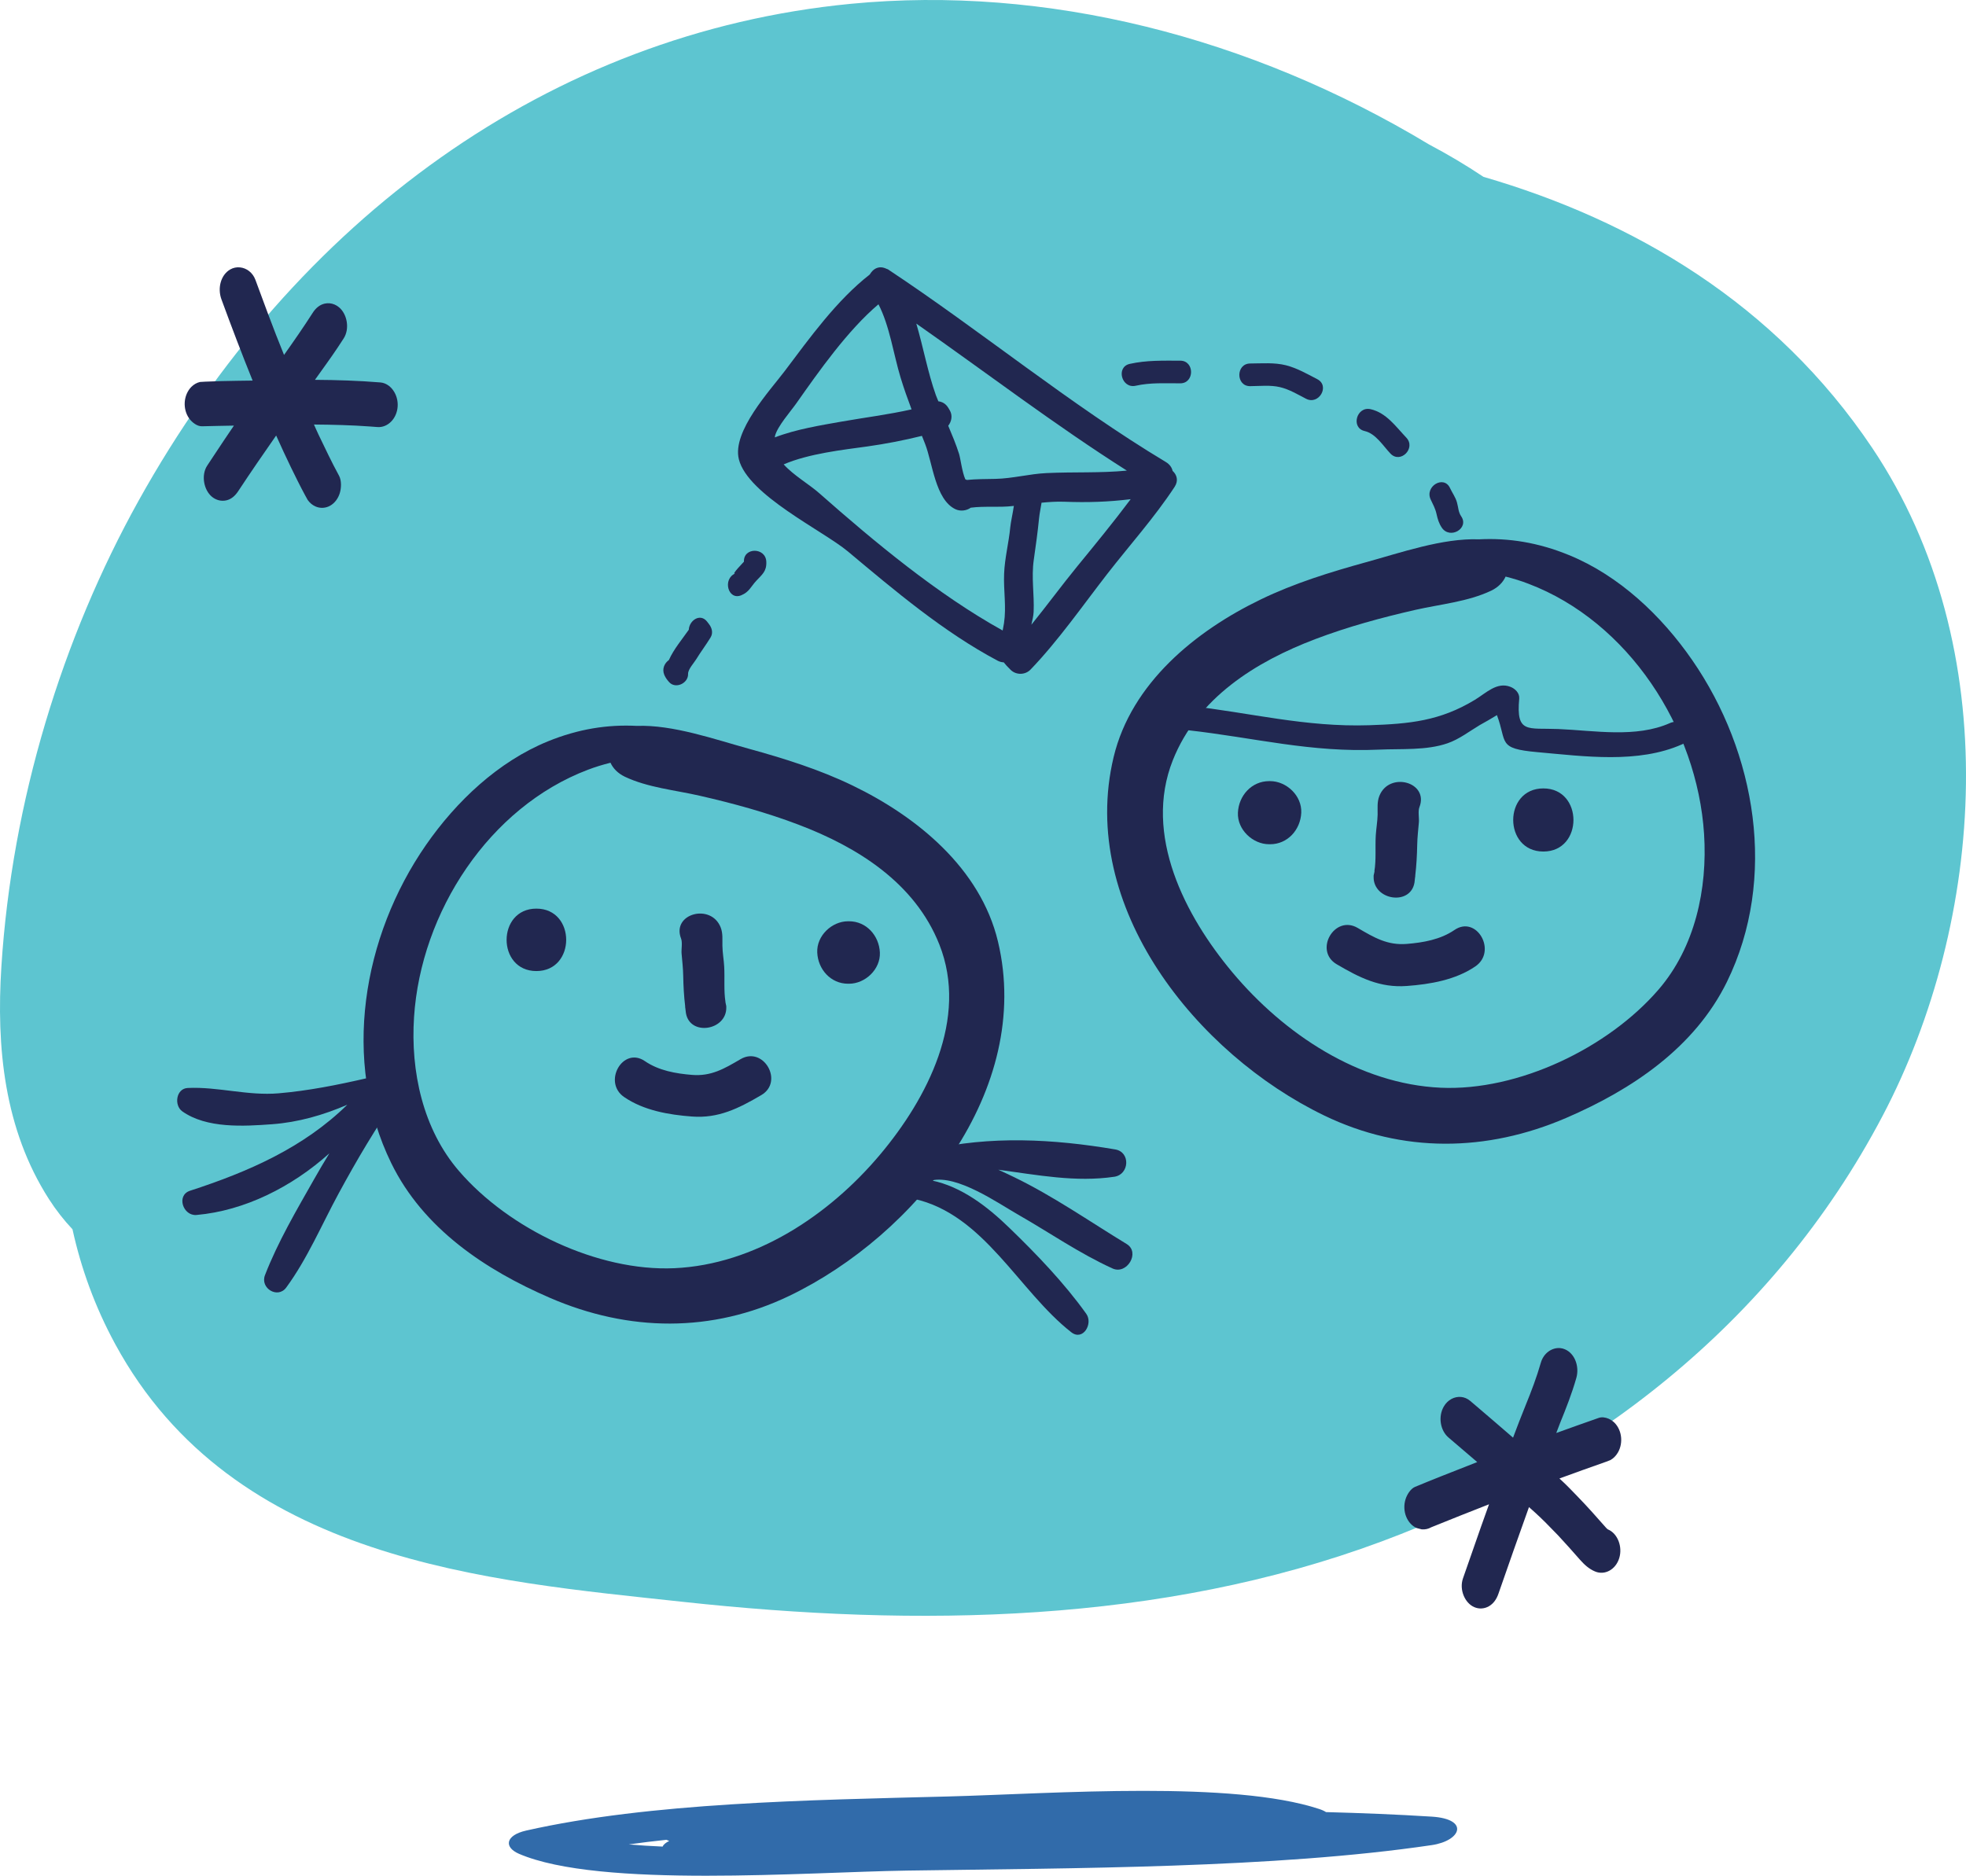 <?xml version="1.0" encoding="UTF-8"?>
<svg width="110px" height="105px" viewBox="0 0 110 105" version="1.1" xmlns="http://www.w3.org/2000/svg" xmlns:xlink="http://www.w3.org/1999/xlink">
    <title>Group 2</title>
    <g id="Symbols" stroke="none" stroke-width="1" fill="none" fill-rule="evenodd">
        <g id="Donate-Option-/-Sponsor" transform="translate(-66, 0)">
            <g id="Group-2" transform="translate(66, 0)">
                <g id="Group-2-Copy">
                    <path d="M104.757,25.073 C99.325,16.97 91.376,12.333 83.003,9.897 C82.019,9.239 81.002,8.637 79.959,8.085 C69.938,2.047 58.511,-0.843 47.595,0.214 C30.775,1.844 16.505,12.276 7.75,28.028 C3.487,35.7 0.668,44.82 0.077,54.095 C-0.211,58.602 0.229,63.189 2.739,67.105 C3.135,67.722 3.578,68.285 4.056,68.793 C4.535,70.979 5.315,73.137 6.452,75.229 C13.069,87.397 27.348,88.462 38.186,89.639 C51.363,91.07 64.916,90.868 77.307,86.261 C88.741,82.011 99.16,74.196 105.338,62.437 C111.049,51.569 112.246,36.246 104.757,25.073" id="Fill-5-Copy" fill="#5DC5D0"></path>
                    <g id="Group" transform="translate(9.914, 14.959)" fill="#212750">
                        <path d="M39.339,49.64 C36.473,53.056 32.323,55.809 27.812,56.012 C23.529,56.201 18.56,53.819 15.765,50.571 C13.744,48.228 13.053,44.996 13.252,41.962 C13.635,36.079 17.458,30.209 22.987,28.115 C23.392,27.961 23.814,27.832 24.243,27.725 C24.385,28.033 24.645,28.314 25.046,28.507 C26.334,29.118 27.857,29.255 29.234,29.571 C31.108,29.999 32.967,30.507 34.766,31.192 C38.07,32.447 41.275,34.449 42.643,37.894 C44.29,42.041 41.96,46.517 39.339,49.64 M45.924,37.733 C44.943,33.623 41.374,30.732 37.786,28.999 C35.94,28.105 33.956,27.485 31.985,26.942 C30.068,26.414 27.73,25.588 25.72,25.663 C24.077,25.578 22.448,25.833 20.734,26.531 C17.962,27.665 15.62,29.877 13.919,32.329 C10.373,37.445 9.18,44.41 11.979,50.136 C13.771,53.8 17.25,56.113 20.861,57.673 C25.259,59.575 29.919,59.643 34.256,57.556 C41.299,54.164 47.901,46.029 45.924,37.733" id="Fill-251"></path>
                        <path d="M11.604,45.656 L11.347,45.909 C11.316,45.753 11.187,45.624 11.037,45.573 C10.927,45.437 10.751,45.348 10.561,45.39 C8.959,45.758 7.325,46.084 5.682,46.224 C3.939,46.373 2.29,45.847 0.59,45.926 C-0.062,45.956 -0.189,46.895 0.285,47.234 C1.646,48.198 3.717,48.072 5.305,47.955 C6.767,47.848 8.179,47.443 9.519,46.863 C7.065,49.266 3.985,50.616 0.72,51.676 C-0.068,51.932 0.328,53.1 1.082,53.033 C3.775,52.795 6.421,51.463 8.514,49.584 C8.22,50.06 7.936,50.549 7.656,51.04 C6.676,52.768 5.63,54.544 4.912,56.401 C4.628,57.136 5.629,57.74 6.102,57.092 C7.282,55.484 8.081,53.586 9.031,51.834 C10.048,49.957 11.135,48.109 12.367,46.367 C12.707,45.883 12.045,45.245 11.604,45.656" id="Fill-253"></path>
                        <path d="M53.124,54.658 C51.029,53.383 49.024,51.98 46.812,50.909 C46.53,50.775 46.24,50.634 45.943,50.5 C48.11,50.794 50.284,51.214 52.439,50.893 C53.277,50.764 53.35,49.512 52.484,49.365 C49.013,48.776 45.477,48.588 42.058,49.388 C41.601,49.496 41.609,50.237 42.045,50.296 L41.912,50.381 C41.68,50.552 41.742,50.915 41.954,51.054 C41.768,51.022 41.583,51 41.39,50.99 C40.67,50.957 40.495,51.968 41.218,52.129 C45.147,52.991 47.074,57.283 50.023,59.594 C50.678,60.107 51.263,59.119 50.861,58.559 C49.622,56.828 48.085,55.228 46.564,53.757 C45.339,52.567 43.886,51.443 42.208,51.099 L42.211,51.099 C43.653,50.777 45.899,52.354 47.032,53.003 C48.798,54.012 50.484,55.186 52.337,56.028 C53.139,56.391 53.899,55.13 53.124,54.658" id="Fill-255"></path>
                        <path d="M20.097,35.889 C17.877,35.889 17.875,39.383 20.097,39.383 C22.319,39.383 22.323,35.889 20.097,35.889" id="Fill-257"></path>
                        <path d="M37.592,36.597 L37.536,36.597 C36.633,36.597 35.77,37.401 35.812,38.344 C35.853,39.291 36.57,40.092 37.536,40.092 L37.592,40.092 C38.492,40.092 39.357,39.287 39.316,38.344 C39.273,37.398 38.558,36.597 37.592,36.597" id="Fill-259"></path>
                        <path d="M30.721,41.342 L30.673,41.115 L30.677,41.113 C30.575,40.476 30.644,39.771 30.605,39.122 C30.583,38.738 30.512,38.362 30.506,37.974 C30.498,37.621 30.541,37.281 30.41,36.944 C29.874,35.566 27.648,36.168 28.193,37.564 C28.278,37.784 28.202,38.157 28.221,38.398 C28.257,38.821 28.306,39.227 28.313,39.656 C28.323,40.216 28.353,40.786 28.421,41.345 L28.422,41.423 L28.426,41.422 L28.464,41.732 C28.682,43.041 30.741,42.712 30.723,41.423 L30.721,41.342 Z" id="Fill-261"></path>
                        <path d="M31.52,44.314 C30.603,44.852 29.872,45.281 28.805,45.194 C27.896,45.12 26.942,44.953 26.168,44.423 C24.939,43.581 23.789,45.598 25.008,46.434 C26.104,47.186 27.51,47.427 28.805,47.524 C30.285,47.636 31.414,47.067 32.681,46.325 C33.963,45.575 32.805,43.561 31.52,44.314" id="Fill-263"></path>
                        <path d="M35.938,12.653 C35.359,12.14 34.492,11.648 33.934,11.029 C35.345,10.422 37.247,10.215 38.622,10.024 C39.638,9.881 40.662,9.682 41.669,9.433 C41.729,9.581 41.787,9.73 41.845,9.878 C42.262,10.931 42.415,13.001 43.541,13.536 C43.816,13.667 44.16,13.626 44.403,13.452 C45.176,13.351 45.976,13.45 46.753,13.359 L46.813,13.351 C46.751,13.777 46.641,14.248 46.612,14.543 C46.529,15.42 46.3,16.273 46.267,17.155 C46.229,18.088 46.401,18.984 46.261,19.915 C46.239,20.056 46.213,20.19 46.186,20.325 C42.552,18.309 39.034,15.385 35.938,12.653 M33.441,9.518 L33.447,9.441 C33.584,8.897 34.318,8.072 34.643,7.611 C35.905,5.816 37.511,3.531 39.237,2.069 C39.867,3.288 40.08,4.873 40.475,6.171 C40.658,6.775 40.868,7.364 41.089,7.95 C39.796,8.242 38.474,8.405 37.169,8.635 C36.038,8.836 34.624,9.06 33.441,9.518 M53.136,11.377 C51.634,11.522 50.189,11.443 48.649,11.515 C47.685,11.558 46.745,11.82 45.777,11.84 C45.226,11.851 44.71,11.848 44.183,11.9 L44.095,11.861 C43.911,11.437 43.825,10.681 43.746,10.439 C43.576,9.905 43.359,9.386 43.141,8.868 C43.331,8.62 43.398,8.285 43.219,7.989 L43.146,7.867 C43.002,7.628 42.799,7.523 42.588,7.499 L42.451,7.16 C42.002,5.907 41.748,4.483 41.354,3.15 C45.277,5.896 49.108,8.823 53.136,11.377 M53.349,12.976 C52.384,14.265 51.349,15.526 50.348,16.749 C49.493,17.795 48.663,18.927 47.793,20.001 C47.852,19.747 47.908,19.5 47.919,19.284 C47.961,18.297 47.786,17.37 47.926,16.376 C48.036,15.6 48.144,14.844 48.221,14.061 C48.251,13.758 48.317,13.466 48.362,13.173 C48.782,13.134 49.202,13.102 49.637,13.119 C50.942,13.169 52.119,13.128 53.349,12.976 M52.031,17.168 C53.288,15.551 54.679,14.004 55.805,12.29 C56.037,11.94 55.932,11.608 55.695,11.393 C55.653,11.206 55.535,11.028 55.315,10.895 C49.955,7.677 44.989,3.572 39.765,0.112 L39.694,0.086 L39.602,0.047 C39.295,-0.071 39.018,0.043 38.84,0.272 L38.83,0.285 L38.746,0.406 C36.905,1.841 35.395,3.943 33.992,5.806 C33.189,6.873 31.032,9.186 31.427,10.746 C31.93,12.746 36.152,14.746 37.537,15.909 C40.151,18.098 42.888,20.414 45.902,22.013 C46.022,22.076 46.136,22.103 46.246,22.107 C46.341,22.232 46.452,22.348 46.631,22.526 C46.937,22.828 47.45,22.821 47.747,22.51 C49.281,20.916 50.666,18.929 52.031,17.168" id="Fill-265"></path>
                        <path d="M55.71,27.576 C57.097,24.095 60.341,22.073 63.682,20.805 C65.502,20.114 67.384,19.603 69.279,19.17 C70.672,18.854 72.213,18.715 73.514,18.099 C73.921,17.905 74.185,17.62 74.326,17.308 C74.762,17.418 75.188,17.548 75.597,17.706 C81.188,19.827 85.048,25.766 85.431,31.716 C85.628,34.785 84.926,38.052 82.882,40.421 C80.051,43.702 75.024,46.108 70.694,45.912 C66.132,45.702 61.938,42.915 59.042,39.458 C56.396,36.297 54.041,31.768 55.71,27.576 M64.178,47.467 C68.559,49.582 73.272,49.516 77.722,47.599 C81.375,46.024 84.894,43.687 86.712,39.983 C89.545,34.196 88.346,27.152 84.763,21.975 C83.047,19.494 80.681,17.254 77.876,16.106 C76.146,15.397 74.495,15.138 72.836,15.223 C70.806,15.145 68.438,15.977 66.499,16.509 C64.506,17.059 62.497,17.682 60.631,18.585 C57.002,20.336 53.388,23.256 52.394,27.412 C50.388,35.798 57.058,44.03 64.178,47.467" id="Fill-267"></path>
                        <path d="M76.44,29.162 C78.684,29.163 78.684,32.698 76.437,32.694 C74.19,32.693 74.189,29.16 76.44,29.162" id="Fill-269"></path>
                        <path d="M61.097,28.754 L61.151,28.754 C62.063,28.754 62.936,29.567 62.893,30.522 C62.851,31.479 62.125,32.288 61.149,32.286 L61.093,32.286 C60.181,32.285 59.306,31.471 59.349,30.518 C59.393,29.562 60.118,28.754 61.097,28.754" id="Fill-271"></path>
                        <path d="M66.943,34.032 L66.995,33.802 L66.984,33.801 C67.092,33.158 67.023,32.443 67.062,31.789 C67.087,31.399 67.156,31.019 67.166,30.628 C67.171,30.271 67.128,29.926 67.261,29.587 C67.806,28.193 70.056,28.802 69.503,30.215 C69.417,30.438 69.494,30.814 69.474,31.057 C69.438,31.487 69.388,31.896 69.38,32.328 C69.369,32.896 69.339,33.473 69.271,34.039 L69.269,34.116 L69.264,34.115 L69.228,34.43 C69.004,35.752 66.922,35.419 66.942,34.114 L66.943,34.032 Z" id="Fill-273"></path>
                        <path d="M66.053,36.971 C66.979,37.515 67.72,37.951 68.798,37.864 C69.717,37.79 70.681,37.621 71.463,37.086 C72.705,36.234 73.87,38.276 72.635,39.121 C71.525,39.88 70.105,40.123 68.794,40.218 C67.299,40.33 66.155,39.755 64.877,39.003 C63.581,38.244 64.754,36.208 66.053,36.971" id="Fill-275"></path>
                        <path d="M83.526,25.503 C81.622,26.353 79.283,25.922 77.284,25.839 C75.557,25.768 74.906,26.112 75.088,24.137 C75.115,23.819 74.852,23.575 74.59,23.475 C73.839,23.187 73.238,23.822 72.608,24.204 C70.659,25.388 68.955,25.551 66.695,25.626 C63.123,25.743 60.038,24.923 56.557,24.532 C55.691,24.435 55.696,25.808 56.556,25.905 C60.282,26.323 63.422,27.167 67.254,26.991 C68.483,26.935 69.895,27.046 71.077,26.636 C71.727,26.412 72.295,25.968 72.88,25.618 C73.208,25.441 73.524,25.252 73.841,25.06 C74.422,26.598 73.844,26.931 76.099,27.132 C78.705,27.362 81.734,27.794 84.211,26.69 C85.009,26.334 84.319,25.15 83.526,25.503" id="Fill-277"></path>
                        <path d="M29.742,19.949 L29.649,19.828 C29.259,19.333 28.65,19.767 28.625,20.281 C28.279,20.782 27.779,21.37 27.513,21.975 C27.272,22.148 27.109,22.467 27.257,22.815 C27.327,22.973 27.403,23.073 27.516,23.204 C27.872,23.62 28.601,23.285 28.585,22.755 C28.577,22.499 28.91,22.147 29.039,21.935 C29.294,21.519 29.588,21.132 29.842,20.716 C30.002,20.456 29.916,20.168 29.742,19.949" id="Fill-279"></path>
                        <path d="M31.71,16.474 C31.71,16.487 30.942,17.252 31.23,17.13 C30.496,17.436 30.818,18.663 31.564,18.352 C32.006,18.168 32.092,17.876 32.395,17.549 C32.724,17.191 32.986,17.022 32.962,16.474 C32.928,15.662 31.677,15.656 31.71,16.474" id="Fill-281"></path>
                        <path d="M56.122,5.225 C55.146,5.225 54.242,5.194 53.295,5.405 C52.509,5.581 52.841,6.804 53.628,6.628 C54.452,6.444 55.273,6.493 56.122,6.493 C56.929,6.493 56.93,5.225 56.122,5.225" id="Fill-283"></path>
                        <path d="M63.792,6.262 C63.228,5.969 62.656,5.64 62.037,5.482 C61.383,5.319 60.7,5.38 60.033,5.383 C59.228,5.389 59.227,6.656 60.033,6.651 C60.58,6.647 61.168,6.579 61.703,6.706 C62.219,6.828 62.692,7.114 63.161,7.356 C63.878,7.729 64.511,6.635 63.792,6.262" id="Fill-285"></path>
                        <path d="M68.769,9.53 C68.18,8.91 67.653,8.141 66.773,7.94 C65.987,7.763 65.652,8.984 66.44,9.163 C67.059,9.304 67.467,9.987 67.884,10.425 C68.444,11.013 69.329,10.118 68.769,9.53" id="Fill-287"></path>
                        <path d="M71.842,13.935 C71.675,13.694 71.684,13.427 71.604,13.154 C71.522,12.861 71.342,12.624 71.215,12.351 C70.87,11.614 69.791,12.257 70.133,12.991 C70.271,13.285 70.395,13.498 70.464,13.816 C70.524,14.093 70.601,14.341 70.76,14.575 C71.217,15.242 72.302,14.608 71.842,13.935" id="Fill-289"></path>
                    </g>
                    <path d="M11.191,21.376 C11.009,21.418 10.846,21.51 10.705,21.652 C10.493,21.867 10.359,22.176 10.336,22.505 C10.314,22.836 10.404,23.167 10.585,23.417 C10.749,23.647 11.039,23.864 11.304,23.855 C11.899,23.834 12.493,23.834 13.088,23.818 C12.719,24.36 12.353,24.906 11.991,25.455 C11.859,25.655 11.728,25.856 11.595,26.054 C11.24,26.593 11.404,27.423 11.856,27.798 C12.088,27.99 12.38,28.064 12.659,28.002 C12.939,27.939 13.153,27.751 13.327,27.488 C14.02,26.435 14.733,25.402 15.451,24.372 C15.724,24.976 15.998,25.58 16.288,26.173 C16.542,26.691 16.795,27.208 17.068,27.711 C17.117,27.8 17.166,27.89 17.216,27.979 C17.336,28.147 17.483,28.269 17.657,28.344 C17.923,28.46 18.222,28.442 18.477,28.297 C18.724,28.156 18.917,27.902 19.011,27.598 C19.099,27.315 19.115,26.892 18.971,26.625 C18.562,25.875 18.194,25.096 17.821,24.32 C17.732,24.137 17.653,23.944 17.566,23.757 C18.617,23.766 19.669,23.791 20.718,23.868 C20.849,23.877 20.981,23.887 21.113,23.898 C21.686,23.945 22.203,23.436 22.249,22.751 C22.295,22.081 21.861,21.458 21.294,21.403 C21.29,21.403 21.286,21.402 21.283,21.402 C20.065,21.301 18.842,21.264 17.622,21.256 C18.048,20.654 18.486,20.062 18.897,19.445 C19.009,19.278 19.12,19.109 19.229,18.938 C19.577,18.395 19.425,17.574 18.967,17.195 C18.814,17.066 18.632,16.991 18.446,16.973 C18.354,16.964 18.259,16.97 18.166,16.991 C17.888,17.053 17.666,17.241 17.498,17.504 C16.983,18.308 16.441,19.089 15.892,19.862 C15.586,19.106 15.287,18.346 15.002,17.58 C14.766,16.94 14.527,16.303 14.292,15.663 C14.139,15.247 13.789,14.997 13.423,14.963 C13.239,14.945 13.052,14.981 12.884,15.077 C12.352,15.382 12.16,16.123 12.389,16.749 C12.95,18.277 13.527,19.797 14.134,21.298 C13.549,21.31 12.964,21.308 12.379,21.327 C12.078,21.336 11.776,21.348 11.474,21.359 C11.38,21.365 11.285,21.37 11.191,21.376 Z" id="Fill-1-Copy-3" fill="#212750"></path>
                    <path d="M79.545,85.585 C79.735,85.602 79.915,85.563 80.088,85.465 C81.159,85.028 82.237,84.605 83.313,84.182 C83.163,84.599 83.013,85.014 82.866,85.434 C82.527,86.398 82.189,87.364 81.854,88.332 C81.637,88.964 81.961,89.712 82.486,89.937 C82.751,90.053 83.049,90.035 83.304,89.89 C83.558,89.744 83.733,89.496 83.838,89.191 C84.4,87.568 84.971,85.953 85.548,84.34 C85.648,84.432 85.752,84.518 85.852,84.611 C86.055,84.801 86.262,84.985 86.457,85.185 C86.695,85.428 86.934,85.671 87.171,85.916 C87.374,86.134 87.575,86.354 87.774,86.576 C87.896,86.713 88.019,86.851 88.141,86.99 C88.228,87.086 88.311,87.183 88.398,87.281 C88.653,87.568 88.908,87.801 89.245,87.942 C89.788,88.171 90.4,87.84 90.598,87.195 C90.794,86.558 90.51,85.817 89.969,85.59 C89.964,85.588 89.96,85.587 89.957,85.585 C89.929,85.562 89.903,85.536 89.875,85.511 C89.35,84.917 88.826,84.32 88.278,83.758 C88.011,83.484 87.749,83.204 87.472,82.944 C87.399,82.876 87.325,82.808 87.252,82.738 C88.119,82.426 88.983,82.106 89.852,81.806 C89.938,81.772 90.025,81.738 90.112,81.704 C90.278,81.609 90.413,81.471 90.519,81.293 C90.682,81.019 90.744,80.672 90.69,80.341 C90.639,80.024 90.483,79.736 90.258,79.551 C90.114,79.429 89.915,79.337 89.722,79.319 C89.63,79.31 89.539,79.318 89.456,79.346 C88.661,79.62 87.869,79.909 87.075,80.193 C87.149,80.004 87.216,79.813 87.292,79.626 C87.627,78.803 87.949,77.984 88.196,77.118 C88.381,76.472 88.115,75.749 87.566,75.512 C87.479,75.473 87.39,75.451 87.3,75.442 C86.839,75.399 86.367,75.718 86.212,76.259 C85.977,77.08 85.679,77.86 85.362,78.638 C85.116,79.238 84.887,79.846 84.657,80.454 C83.962,79.856 83.271,79.254 82.572,78.662 C82.467,78.572 82.362,78.484 82.257,78.395 C82.103,78.265 81.927,78.193 81.748,78.176 C81.383,78.142 81.005,78.331 80.787,78.704 C80.454,79.267 80.58,80.052 81.048,80.448 C81.584,80.903 82.118,81.363 82.653,81.82 C81.976,82.087 81.297,82.354 80.618,82.621 C80.134,82.81 79.654,83.012 79.173,83.208 C78.929,83.309 78.723,83.632 78.639,83.908 C78.541,84.222 78.556,84.578 78.679,84.879 C78.798,85.172 79.011,85.403 79.269,85.513 C79.36,85.538 79.453,85.562 79.545,85.585" id="Fill-27-Copy-3" fill="#212750"></path>
                </g>
                <path d="M63.968,100.219 C60.016,100.219 55.94,100.459 53.027,100.534 C45.241,100.737 36.4,100.87 29.441,102.441 C28.289,102.701 28.175,103.365 29.033,103.74 C31.294,104.716 35.34,104.969 39.526,104.969 C43.652,104.969 47.917,104.724 50.754,104.681 C60.011,104.541 71.312,104.557 80.111,103.255 C81.756,103.011 82.234,101.798 80.111,101.662 C78.159,101.539 76.181,101.461 74.193,101.408 C74.096,101.345 73.966,101.284 73.798,101.23 C71.388,100.438 67.737,100.219 63.968,100.219 M37.075,103.338 C36.406,103.309 35.766,103.269 35.179,103.216 C35.868,103.119 36.576,103.034 37.285,102.958 L37.444,103.023 C37.253,103.115 37.123,103.221 37.075,103.338" id="Fill-1-Copy-3" fill="#316BAA"></path>
            </g>
        </g>
    </g>
</svg>